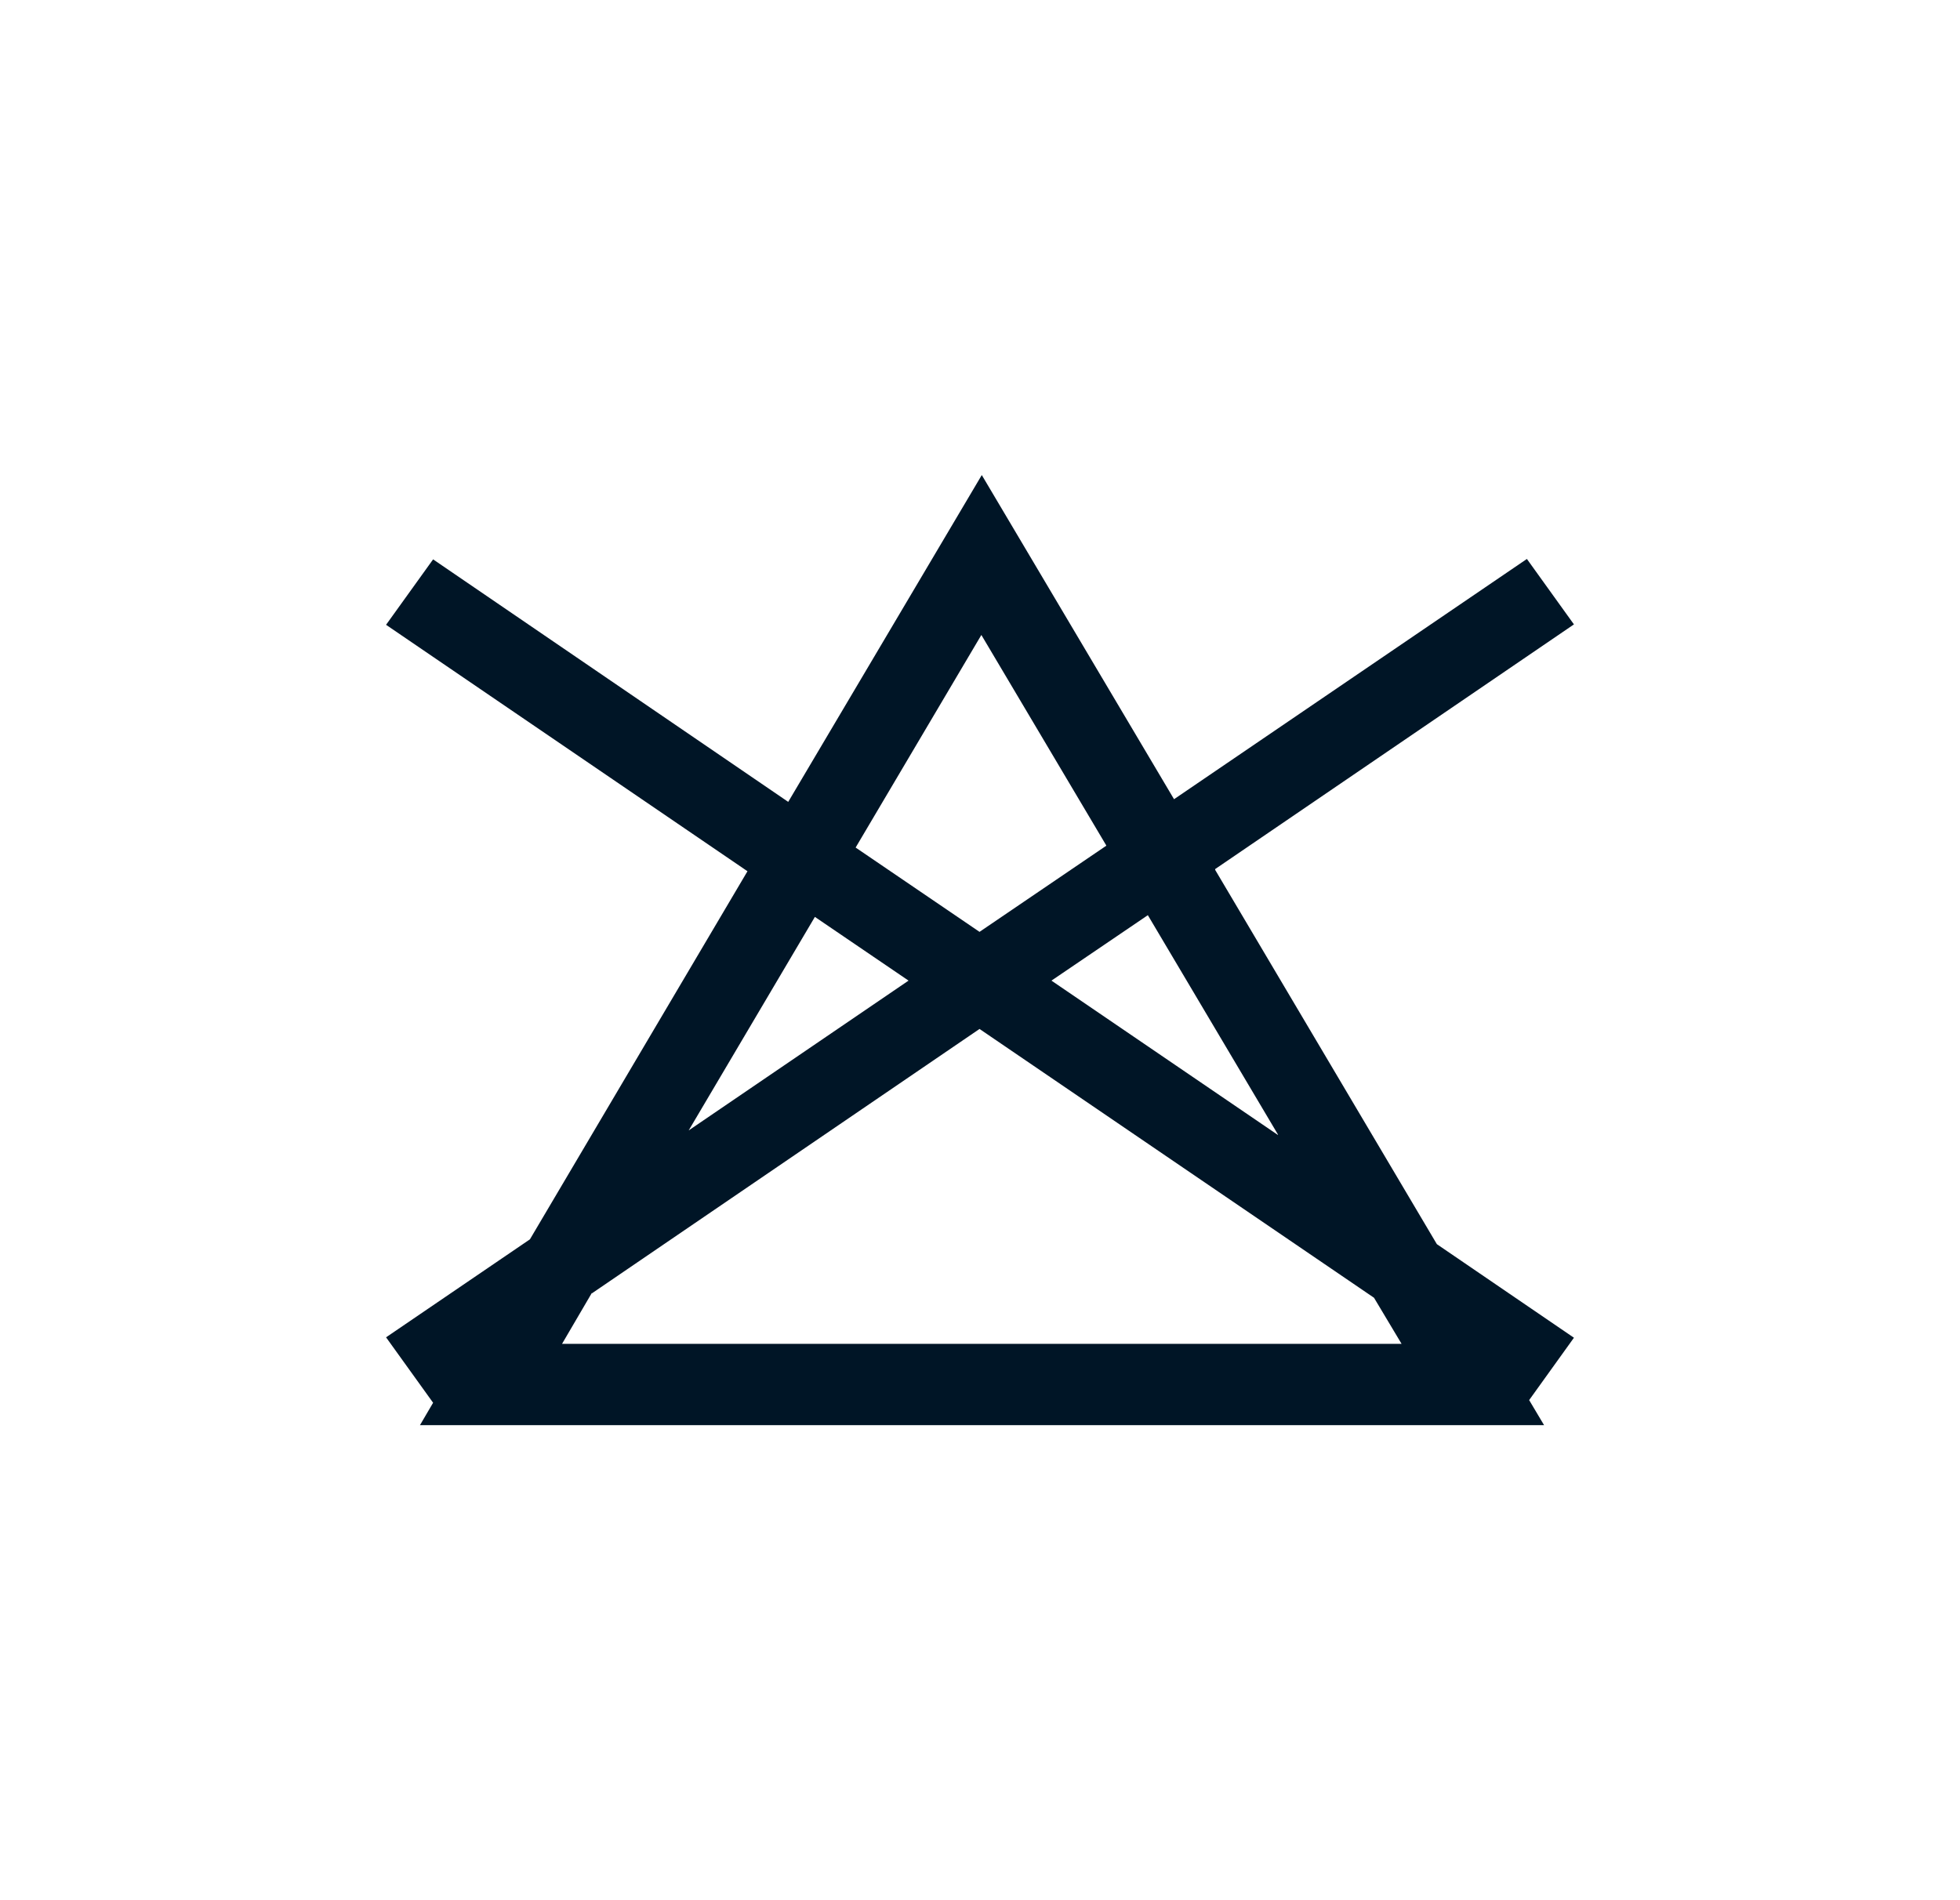 <svg width="33" height="32" viewBox="0 0 33 32" fill="none" xmlns="http://www.w3.org/2000/svg">
<path d="M20.46 14.635L26.5 10.515L25.708 9.413L19.767 13.459L16.53 8L13.271 13.504L7.292 9.42L6.5 10.522L12.585 14.672L8.922 20.871L6.5 22.521L7.292 23.623L7.071 24H25.997L25.746 23.578L26.5 22.528L24.192 20.952L20.46 14.65V14.635ZM21.511 19.11L17.703 16.514L19.326 15.412L21.519 19.11H21.511ZM9.965 21.781L16.492 17.328L23.134 21.855L23.598 22.631H9.463L9.965 21.773V21.781ZM13.72 15.441L15.297 16.514L11.595 19.037L13.72 15.441ZM18.625 14.243L16.492 15.693L14.406 14.273L16.523 10.693L18.625 14.236V14.243Z" fill="#001526"/>
</svg>
